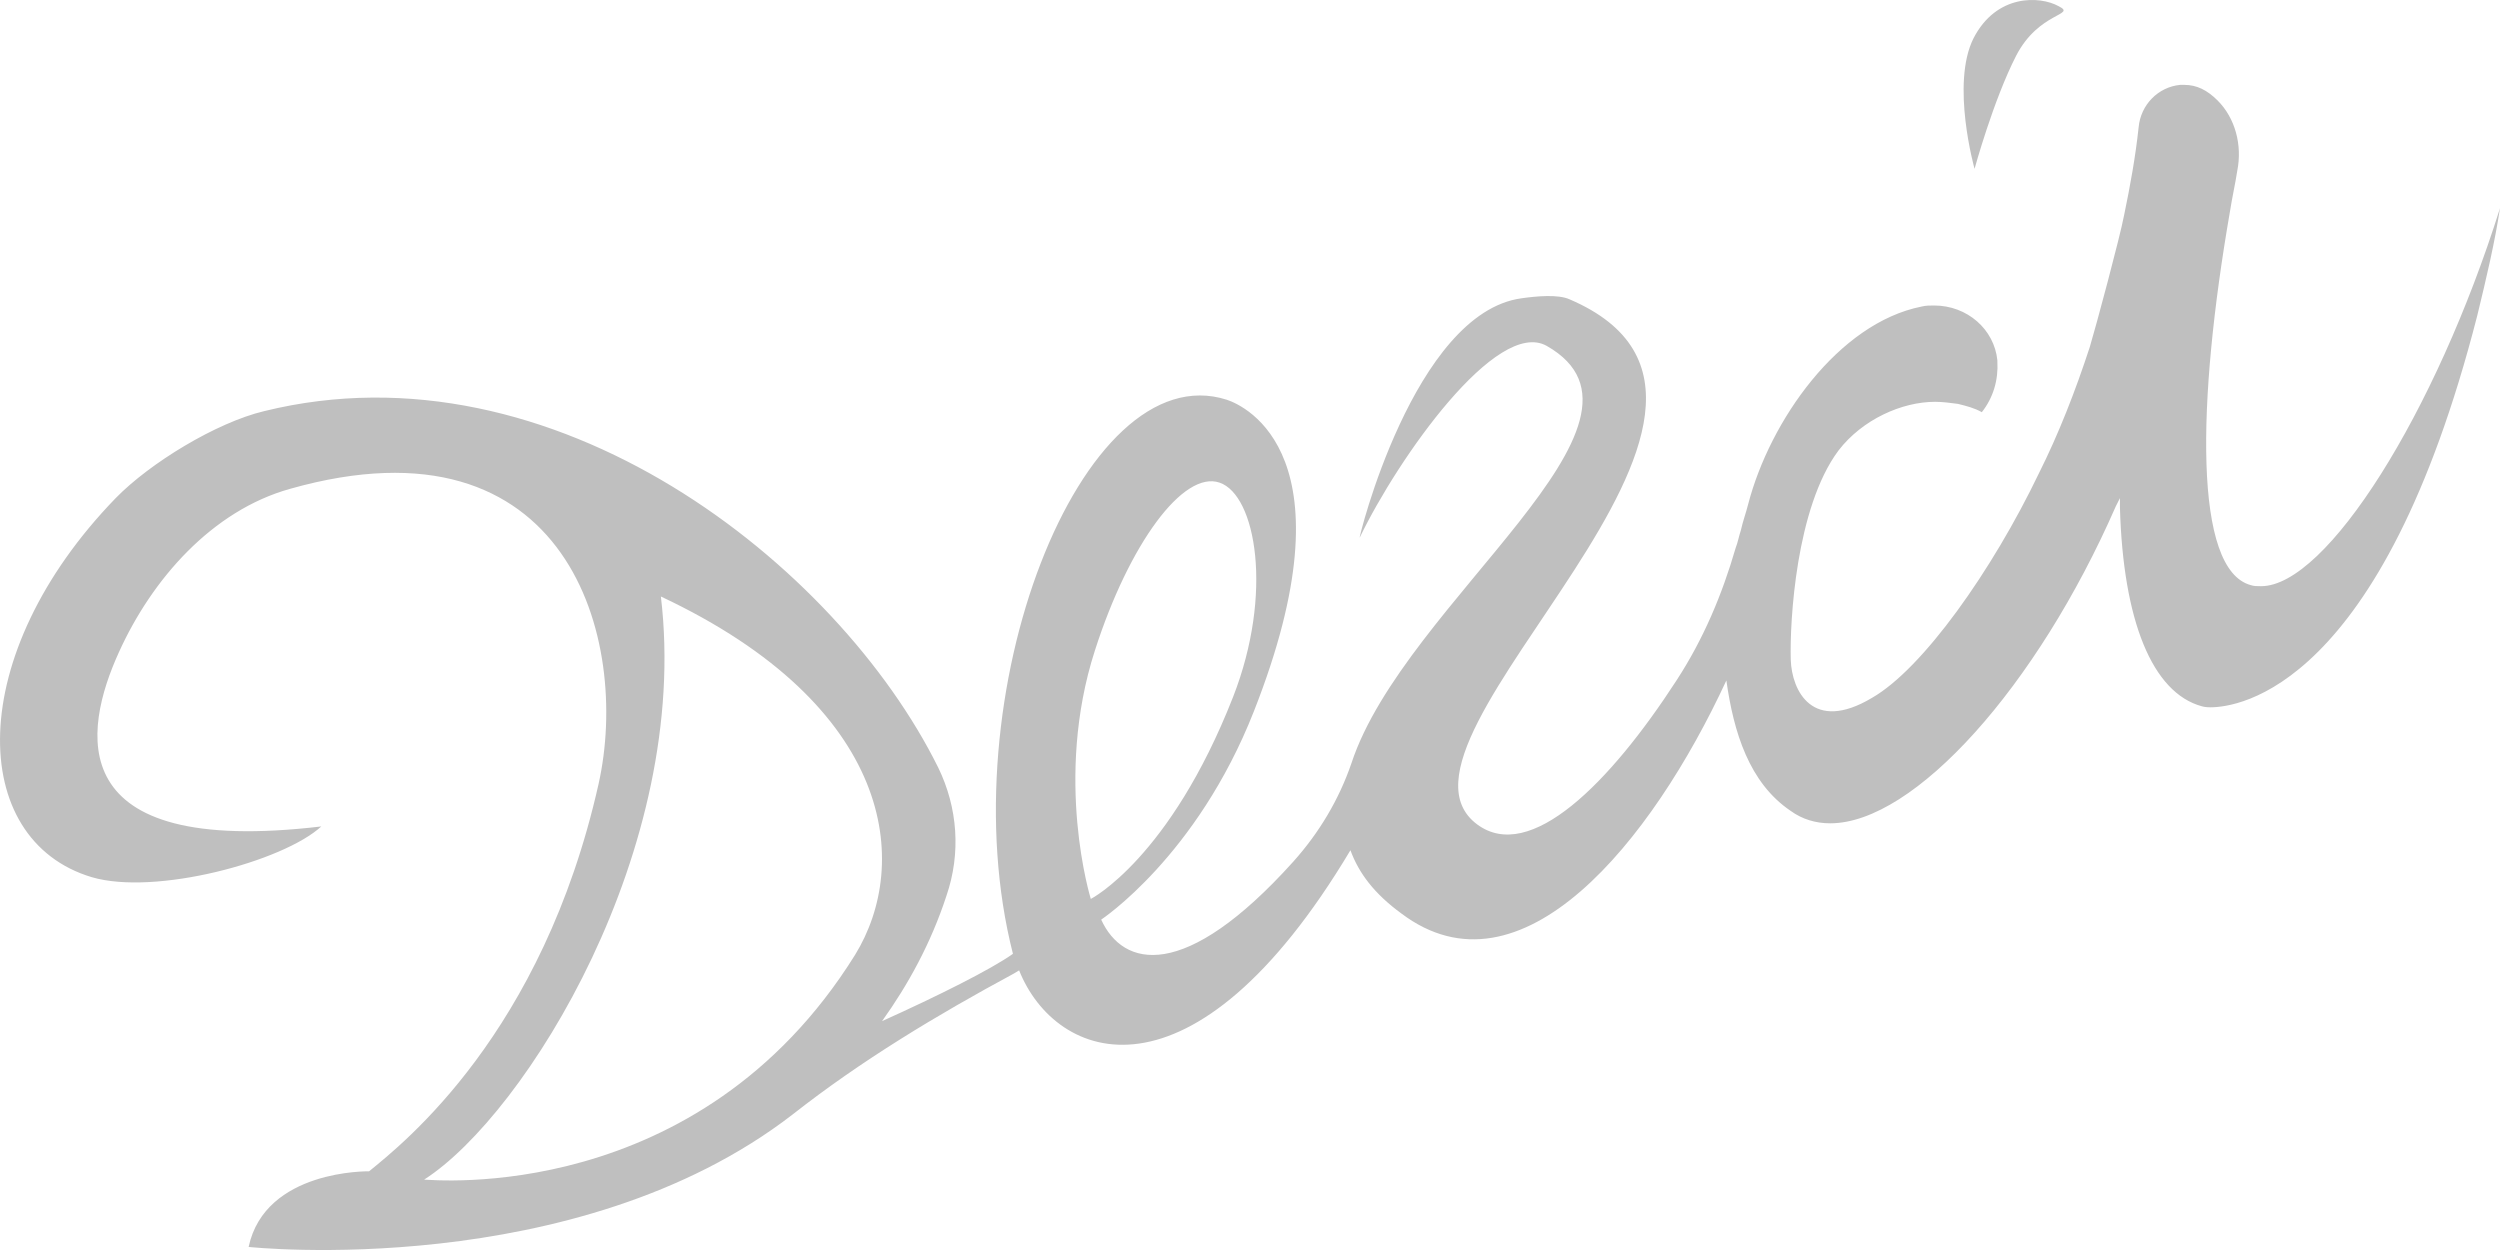 <?xml version="1.0" encoding="UTF-8"?> <svg xmlns="http://www.w3.org/2000/svg" width="40" height="20" viewBox="0 0 40 20" fill="none"> <path d="M36.178 9.379C36.112 9.379 36.062 9.379 36.012 9.362C35.098 9.113 35.148 6.446 35.68 3.38C35.713 3.165 35.763 2.949 35.796 2.734C35.879 2.319 35.763 1.889 35.481 1.607C35.314 1.441 35.148 1.358 34.949 1.358C34.932 1.358 34.916 1.358 34.882 1.358C34.533 1.392 34.251 1.673 34.218 2.038C34.168 2.502 34.085 2.966 33.985 3.446C33.919 3.794 33.537 5.219 33.437 5.551C33.204 6.263 32.938 6.943 32.623 7.572C31.875 9.13 30.762 10.704 29.948 11.168C29 11.732 28.668 11.052 28.652 10.555C28.635 9.942 28.735 8.119 29.416 7.208C29.798 6.711 30.43 6.429 30.961 6.429C31.078 6.429 31.21 6.446 31.327 6.462C31.46 6.495 31.593 6.528 31.709 6.595C31.892 6.363 31.975 6.081 31.958 5.783V5.766C31.908 5.269 31.476 4.888 30.945 4.888C30.878 4.888 30.812 4.888 30.745 4.905C29.416 5.17 28.319 6.727 27.97 8.07C27.937 8.202 27.887 8.335 27.854 8.484C27.821 8.583 27.804 8.683 27.771 8.765C27.555 9.511 27.256 10.224 26.824 10.887C25.761 12.527 24.481 13.82 23.634 13.19C21.789 11.815 29.134 6.512 25.113 4.789C24.93 4.706 24.581 4.739 24.348 4.772C22.62 5.004 21.723 8.666 21.756 8.6C22.371 7.324 23.949 5.087 24.747 5.534C26.874 6.744 22.471 9.627 21.623 12.212C21.424 12.792 21.108 13.322 20.693 13.786C18.948 15.725 17.968 15.477 17.619 14.714C17.619 14.714 19.148 13.704 20.061 11.384C21.673 7.291 19.928 6.495 19.629 6.396C17.303 5.65 15.16 11.152 16.207 15.261C15.858 15.51 14.994 15.941 14.113 16.338C14.528 15.758 14.894 15.095 15.143 14.333C15.376 13.654 15.326 12.925 15.01 12.278C13.399 9.031 8.863 5.435 4.227 6.578C3.463 6.76 2.399 7.407 1.851 7.97C-0.575 10.472 -0.525 13.438 1.469 14.035C2.482 14.333 4.526 13.786 5.141 13.223C0.954 13.72 1.336 11.682 1.901 10.439C2.432 9.263 3.396 8.169 4.642 7.821C9.095 6.562 10.092 10.24 9.577 12.544C8.68 16.537 6.453 18.294 5.905 18.741C5.905 18.741 4.243 18.708 3.978 19.951C3.978 19.951 9.211 20.514 12.684 17.83C13.781 16.968 14.994 16.239 16.223 15.576C16.256 15.559 16.273 15.543 16.306 15.526C16.888 16.985 19.081 17.83 21.607 13.604C21.74 13.969 21.989 14.3 22.421 14.615C24.332 16.057 26.425 13.472 27.622 10.887C27.738 11.715 27.987 12.527 28.652 12.975C28.834 13.107 29.05 13.173 29.283 13.173C30.629 13.173 32.59 10.986 33.852 8.103L33.919 7.97V8.119C33.969 9.925 34.434 11.085 35.231 11.301C35.231 11.301 35.281 11.317 35.364 11.317C35.813 11.317 38.106 11.019 39.635 5.054C39.784 4.441 39.917 3.877 40 3.33C38.97 6.611 37.225 9.379 36.178 9.379ZM6.786 18.874C8.414 17.83 11.056 13.571 10.574 9.544C14.312 11.301 14.578 13.82 13.681 15.278C11.172 19.305 6.902 18.874 6.786 18.874ZM17.519 10.406C18.067 8.699 18.932 7.523 19.513 7.722C20.095 7.92 20.377 9.495 19.729 11.152C18.715 13.737 17.453 14.383 17.453 14.383C17.453 14.383 16.855 12.461 17.519 10.406ZM32.257 0.894C31.892 1.607 31.593 2.701 31.593 2.701C31.593 2.701 31.21 1.342 31.576 0.613C31.942 -0.1 32.639 -0.067 32.938 0.099C33.237 0.248 32.623 0.182 32.257 0.894Z" fill="#BFBFBF"></path> </svg> 